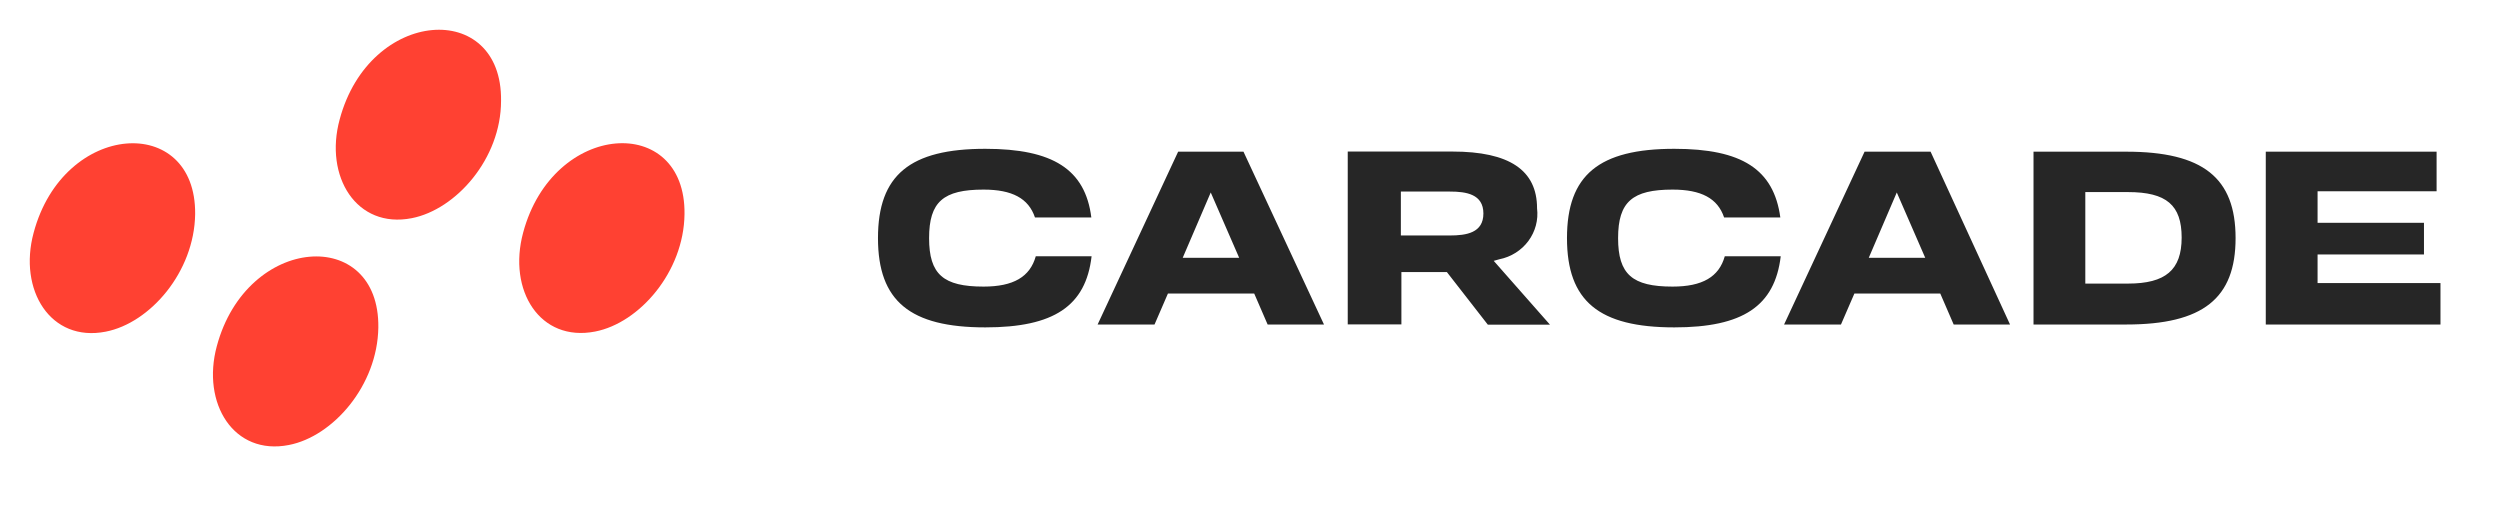 <svg width="168" height="34" viewBox="0 0 168 34" fill="none" xmlns="http://www.w3.org/2000/svg">
<path d="M84.283 19.725L85.185 21.807H88.972L83.562 10.193H79.171L73.76 21.807H77.584L78.485 19.725H84.283ZM81.362 12.934L83.273 17.326H79.477L81.362 12.934ZM130.386 19.725L131.287 21.807H135.074L129.736 10.193H125.3L119.89 21.807H123.713L124.615 19.725H130.386ZM127.464 12.934L129.376 17.326H125.58L127.464 12.934ZM162.891 17.098V14.972H155.741V12.855H163.739V10.193H152.26V21.807H164V19.022H155.741V17.098H162.891ZM66.213 10C61.155 10 59 11.757 59 16C59 20.243 61.164 22 66.213 22C70.821 22 72.967 20.568 73.355 17.221H69.604C69.216 18.609 68.098 19.259 66.096 19.259C63.391 19.259 62.435 18.442 62.435 16C62.435 13.558 63.391 12.741 66.096 12.741C68.017 12.741 69.117 13.329 69.55 14.612H73.337C72.931 11.379 70.749 10 66.213 10ZM99.981 21.816H104.156L100.378 17.529L100.757 17.423C101.543 17.266 102.24 16.826 102.709 16.192C103.178 15.557 103.386 14.774 103.29 13.997C103.29 11.432 101.424 10.184 97.601 10.184H90.568V21.798H94.174V18.284H97.231L99.981 21.816ZM94.138 12.873H97.429C98.538 12.873 99.684 13.048 99.684 14.348C99.684 15.649 98.538 15.824 97.429 15.824H94.138V12.873ZM142.883 10.193H136.652V21.807H142.883C148.04 21.807 150.231 20.05 150.231 16C150.231 11.95 148.04 10.193 142.883 10.193ZM143 19.057H140.133V12.908H143C145.588 12.908 146.607 13.786 146.607 15.965C146.607 18.143 145.525 19.057 143 19.057ZM112.514 10C107.456 10 105.301 11.757 105.301 16C105.301 20.243 107.456 22 112.514 22C117.122 22 119.268 20.568 119.665 17.221H115.905C115.517 18.609 114.399 19.259 112.397 19.259C109.692 19.259 108.736 18.442 108.736 16C108.736 13.558 109.701 12.741 112.397 12.741C114.327 12.741 115.427 13.329 115.86 14.612H119.638C119.196 11.379 117.059 10 112.514 10Z" fill="#262626"/>
<path d="M45.999 14.392C45.953 18.274 42.966 21.7 39.997 22.279C36.287 23.006 34.107 19.525 35.155 15.633C37.168 8.11 46.092 7.597 45.999 14.392ZM33.671 6.775C33.671 10.668 30.637 14.084 27.669 14.662C23.958 15.39 21.778 11.862 22.826 8.026C24.839 0.503 33.763 -0.047 33.671 6.775ZM25.424 22.008C25.368 25.9 22.39 29.325 19.412 29.904C15.702 30.632 13.531 27.104 14.57 23.259C16.592 15.736 25.516 15.185 25.424 22.008ZM13.114 14.392C13.058 18.284 10.08 21.709 7.102 22.288C3.392 23.016 1.221 19.488 2.26 15.642C4.264 8.12 13.188 7.597 13.114 14.392Z" fill="#FF4132"/>
</svg>
